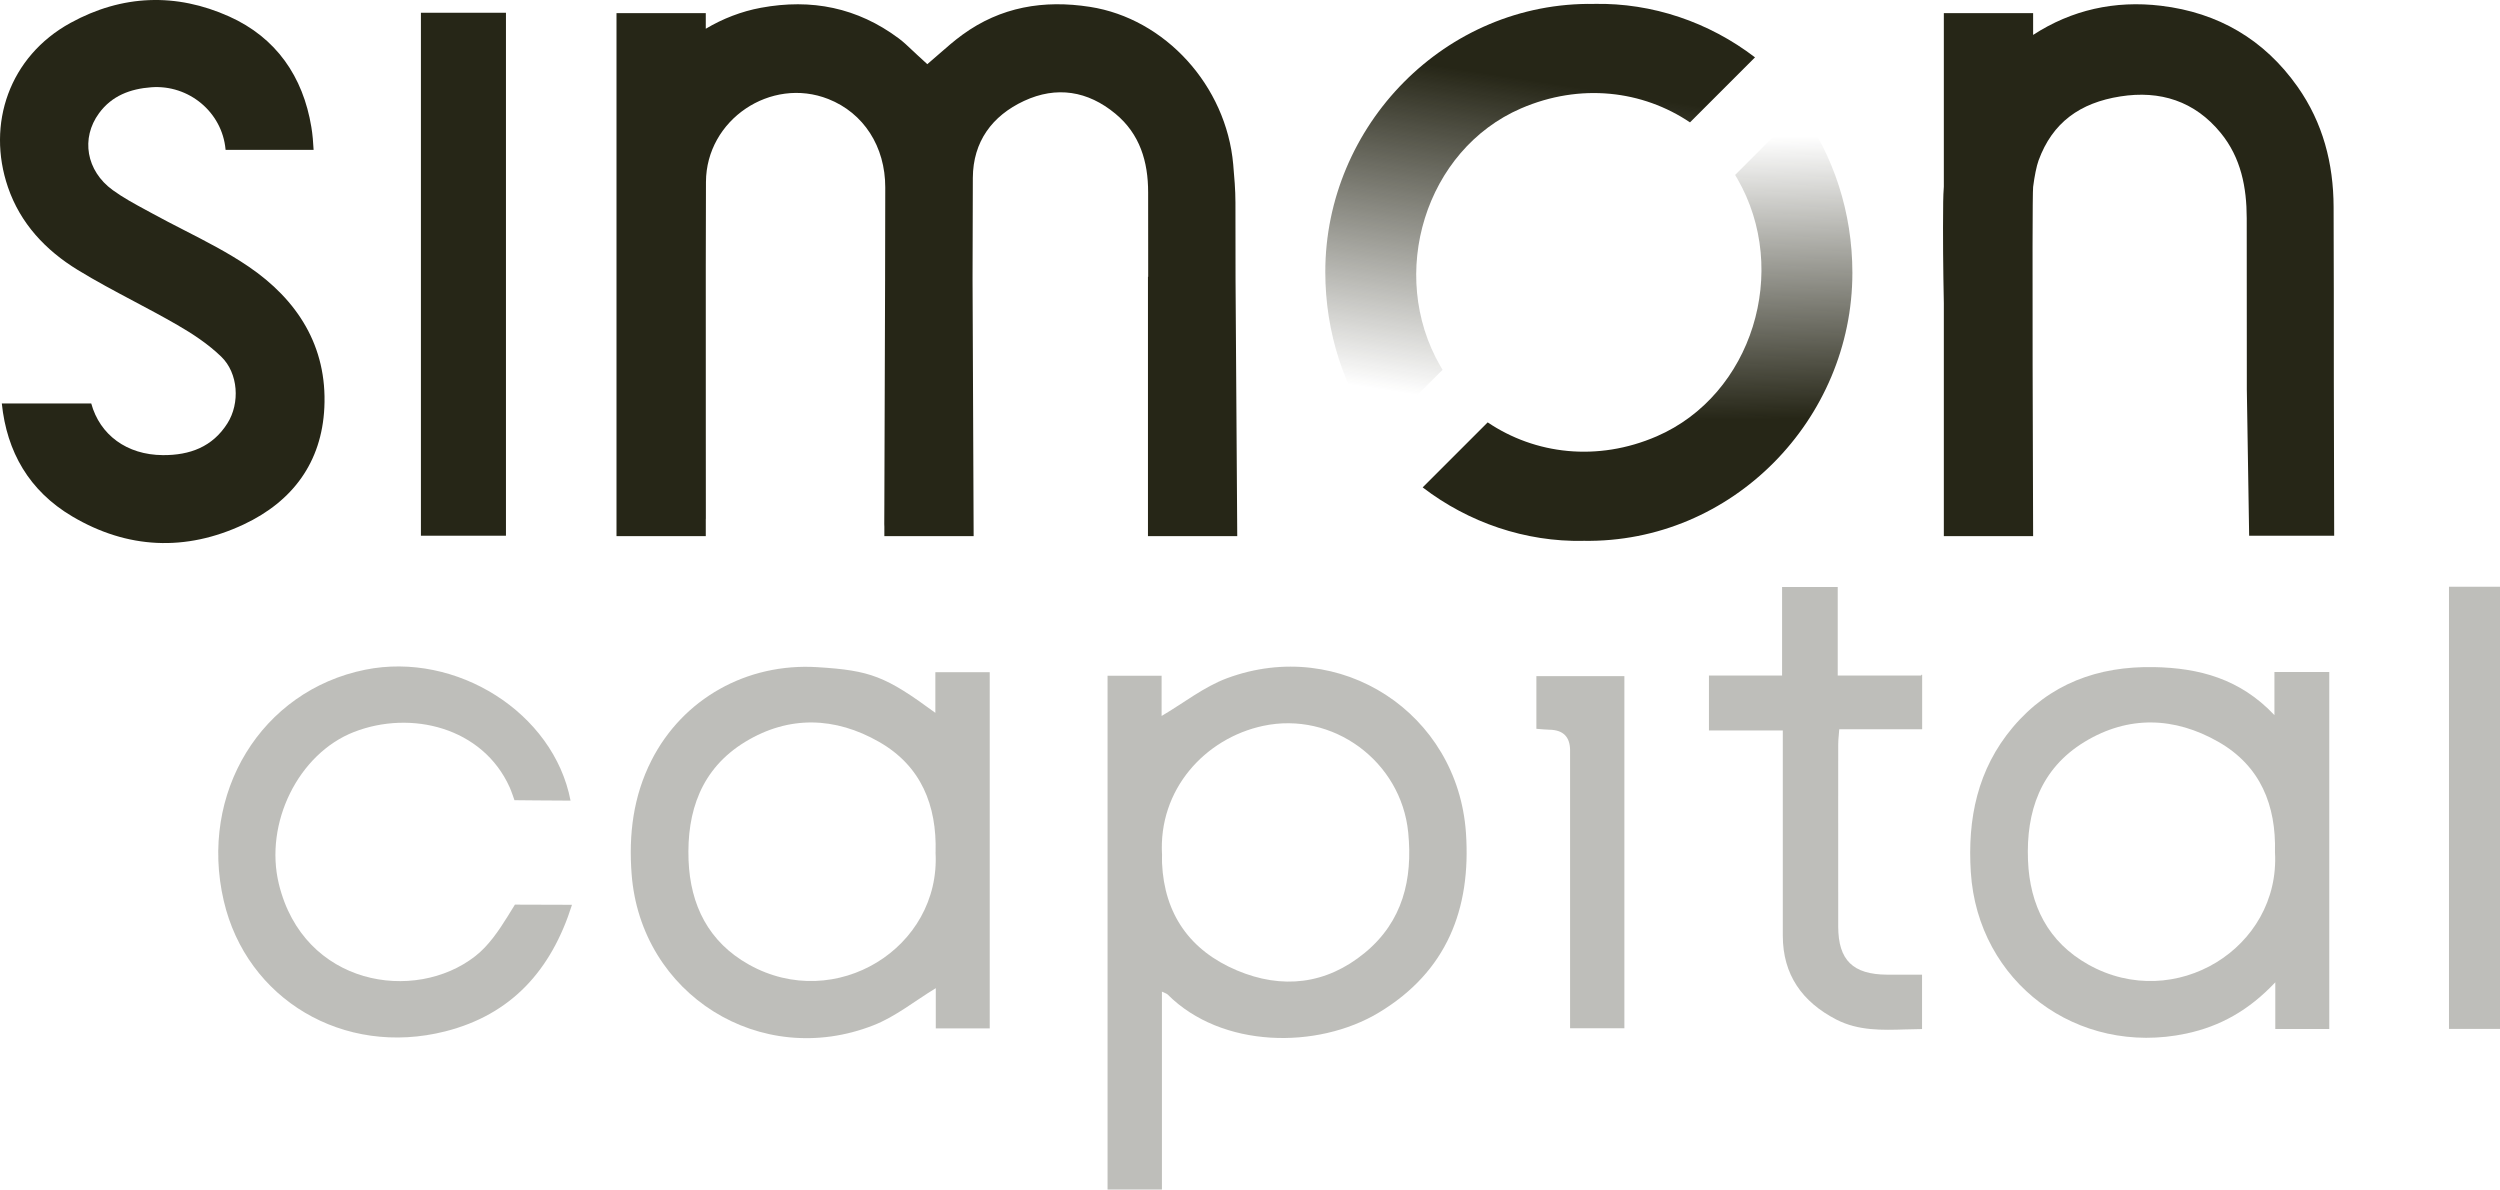 <svg width="588" height="280" viewBox="0 0 588 280" fill="none" xmlns="http://www.w3.org/2000/svg">
<g opacity="0.3">
<path d="M273.283 233.233V279.779H260.496V158.935H273.211V168.396C278.403 165.348 283.162 161.54 288.586 159.522C315.187 149.646 342.871 167.68 344.795 195.92C346.01 213.753 340.311 228.538 324.285 238.171C309.835 246.844 287.314 246.601 274.628 233.906C274.411 233.691 274.05 233.605 273.283 233.233ZM273.312 201.086C273.312 201.373 273.283 202.203 273.312 203.033C273.862 215.041 279.908 223.572 290.886 228.224C301.532 232.732 311.932 231.573 321.001 224.101C329.94 216.745 332.298 206.783 331.213 195.805C329.55 179.016 313.451 167.222 297.077 170.729C283.423 173.649 272.401 185.7 273.312 201.086Z" fill="#262617"/>
<path d="M219.996 167.666V158.105H232.782V241.878H220.097V232.417C215.179 235.409 210.652 239.101 205.473 241.134C178.844 251.611 150.697 233.877 148.556 205.581C147.847 196.292 148.932 187.304 153.213 178.873C160.576 164.346 175.648 155.887 192.239 156.917C204.765 157.69 208.265 159.036 220.025 167.681L219.996 167.666ZM220.054 200.443C220.343 189.422 216.669 180.147 206.761 174.494C196.462 168.597 185.585 168.21 175.257 174.494C164.886 180.82 161.502 190.896 161.95 202.375C162.369 212.88 166.636 221.554 176.154 226.878C196.506 238.271 221.327 222.957 220.039 200.443H220.054Z" fill="#262617"/>
<path d="M547.847 242.021H535.147V231.043C528.927 237.641 522.187 241.391 514.217 243.094C488.586 248.547 465.168 231.014 463.534 205.123C462.738 192.599 465.081 180.948 473.413 171.058C482.048 160.824 493.432 156.645 506.638 156.903C517.153 157.103 526.859 159.608 534.945 168.196V158.062H547.847V242.021ZM535.075 200.442C535.364 189.421 531.69 180.161 521.782 174.493C511.469 168.596 500.606 168.21 490.278 174.493C479.907 180.819 476.523 190.896 476.985 202.374C477.405 212.88 481.672 221.554 491.19 226.878C511.541 238.271 536.362 222.956 535.075 200.442Z" fill="#262617"/>
<path d="M134.526 212.823C129.666 228.223 120.249 238.643 104.729 242.579C80.79 248.648 58.009 235.022 52.628 211.878C46.726 186.53 61.466 162.456 85.896 157.518C107.303 153.196 130.23 167.609 134.193 188.305C130.071 188.305 120.999 188.205 120.999 188.205C120.999 188.205 120.264 186.017 119.873 185.172C113.523 171.074 96.687 166.936 83.264 172.16C70.159 177.27 62.117 193.629 65.588 207.913C71.403 231.859 97.554 236.024 111.802 224.874C114.897 222.455 117.284 218.934 119.396 215.542C120.654 213.524 121.111 212.766 121.111 212.766C121.111 212.766 130.779 212.808 134.526 212.808V212.823Z" fill="#262617"/>
<path d="M576 138H588V242H576V138Z" fill="#262617"/>
<path d="M369.283 241.849V237.556C369.283 217.203 369.283 196.864 369.283 176.512C369.283 173.315 367.673 171.688 364.452 171.631C363.512 171.617 362.557 171.502 361.357 171.416V159.021H382.055V241.849H369.283Z" fill="#262617"/>
<path fill-rule="evenodd" clip-rule="evenodd" d="M432.234 138.057H419.144V158.887H401.944V171.802H419.316V176.153V220.079C419.316 229.239 423.872 235.637 431.856 239.774C437.045 242.463 442.588 242.292 448.197 242.12L448.198 242.12C449.484 242.08 450.774 242.04 452.063 242.035V229.239H443.833C435.82 229.197 432.363 225.833 432.348 217.947C432.329 208.424 432.335 198.901 432.342 189.378C432.345 184.617 432.348 179.856 432.348 175.094C432.348 174.378 432.411 173.662 432.488 172.783L432.488 172.783C432.522 172.396 432.559 171.979 432.594 171.516H452.092V158.72H451.868V158.887H432.234V138.057Z" fill="#262617"/>
</g>
<path d="M119 126H99V3H119V126Z" fill="#262617"/>
<path fill-rule="evenodd" clip-rule="evenodd" d="M21.46 94.898C23.487 102.271 29.8 106.985 38.292 107.045C44.654 107.09 49.996 105.102 53.493 99.561C56.485 94.817 56.06 87.785 52.038 83.89C49.011 80.961 45.377 78.548 41.708 76.433C38.346 74.487 34.908 72.663 31.471 70.84C27.009 68.473 22.548 66.107 18.255 63.473C10.744 58.873 4.788 52.564 1.869 44.023C-3.211 29.174 2.185 13.286 16.582 5.386C28.738 -1.284 41.419 -1.726 53.9 3.877C64.926 8.83 71.271 17.976 73.232 29.888C73.524 31.656 73.668 33.447 73.76 35.248H53.061C53.057 35.212 53.054 35.175 53.05 35.139C52.237 26.354 44.401 19.874 35.589 20.525C30.627 20.895 26.298 22.522 23.289 26.634C18.977 32.518 20.27 40.164 26.497 44.701C28.93 46.473 31.613 47.925 34.281 49.369C34.785 49.641 35.288 49.913 35.788 50.187C38.266 51.549 40.789 52.842 43.312 54.135C48.492 56.788 53.669 59.441 58.446 62.687C69.96 70.513 76.983 81.449 76.287 95.874C75.672 108.717 68.831 117.935 57.334 123.34C43.669 129.766 29.931 129.133 16.962 121.442C6.853 115.453 1.598 106.27 0.426 94.898H21.46Z" fill="#262617"/>
<path d="M349.904 99.343C361.037 106.844 375.686 108.67 389.668 102.62C412.118 92.895 421.138 63.711 408.63 42.038C408.457 41.738 408.28 41.441 408.1 41.147L423.453 25.794C431.184 36.505 435.68 49.796 435.68 64.181C435.68 98.589 407.455 127.781 372.406 127.203L372.397 127.212C358.776 127.473 345.442 122.931 334.612 114.635L349.904 99.343Z" fill="url(#paint0_linear_1340_4344)"/>
<path d="M397.486 28.784C386.353 21.282 371.704 19.456 357.721 25.507C335.271 35.232 326.251 64.415 338.76 86.088C338.933 86.388 339.11 86.685 339.29 86.98L323.936 102.333C316.206 91.622 311.709 78.331 311.709 63.945C311.709 29.538 339.935 0.345 374.984 0.924L374.993 0.915C388.613 0.654 401.948 5.195 412.778 13.492L397.486 28.784Z" fill="url(#paint1_linear_1340_4344)"/>
<path d="M166 3.096V6.76C169.988 4.386 174.37 2.679 178.966 1.828C190.878 -0.377 201.661 1.792 211.376 9.022C212.454 9.824 213.44 10.761 214.426 11.696C214.862 12.111 215.298 12.524 215.742 12.927C216.234 13.37 216.719 13.819 217.187 14.252C217.501 14.543 217.806 14.827 218.101 15.096C219 14.335 219.869 13.573 220.725 12.824C222.603 11.178 224.418 9.588 226.361 8.173C235.363 1.62 245.449 -0.079 256.34 1.611C274.054 4.359 288.416 20.175 290.051 38.657C290.314 41.649 290.576 44.65 290.576 47.641C290.586 53.459 290.593 59.278 290.598 65.096V65.498L291 126.096H270V65.096H270.053C270.05 58.477 270.046 51.857 270.042 45.237C270.042 38.034 268.116 31.517 262.341 26.745C255.852 21.368 248.495 20.184 240.858 23.736C233.33 27.243 228.856 33.334 228.811 41.821C228.774 49.579 228.755 57.338 228.746 65.096V66L229 126.096H208V123.891C207.984 123.698 207.977 123.486 207.978 123.252C207.986 121.69 207.993 120.129 208 118.567L208.173 66V65.096C208.188 58.102 208.201 51.109 208.213 44.116C208.231 34.455 203.116 26.565 194.828 23.293C181.298 17.952 166.097 28.164 166.042 42.788C166.02 49.354 166.007 55.92 166 62.486L166.004 98.849C166.01 106.543 166.015 114.238 166.015 121.933C166.015 121.995 166.01 122.056 166 122.118V126.096H145V3.096H166Z" fill="#262617"/>
<path d="M548.916 88C548.919 74.886 548.912 61.771 548.864 48.659C548.828 38.455 546.361 28.884 540.396 20.416C532.551 9.281 521.715 2.964 508.266 1.355C497.419 0.057 487.259 2.315 478.19 8.213V3.096H457.19V43.888C457.104 45.064 457.054 46.257 457.039 47.466C456.945 55.486 457.03 63.419 457.19 71.32V126.096H478.19C478.19 126.096 477.879 46.436 478.19 43.968C478.5 41.5 478.994 39.04 479.471 37.736C482.743 28.797 489.223 24.166 498.722 22.675C508.049 21.211 516.183 23.76 522.32 31.27C527.083 37.1 528.421 44.059 528.43 51.334C528.448 63.556 528.453 75.778 528.452 88V91.5L529 126H549L548.916 89.5V88Z" fill="#262617"/>
<defs>
<linearGradient id="paint0_linear_1340_4344" x1="421.972" y1="98.513" x2="421.068" y2="32.085" gradientUnits="userSpaceOnUse">
<stop stop-color="#262617"/>
<stop offset="1" stop-color="#262617" stop-opacity="0"/>
</linearGradient>
<linearGradient id="paint1_linear_1340_4344" x1="340.179" y1="15.816" x2="328.43" y2="92.186" gradientUnits="userSpaceOnUse">
<stop stop-color="#262617"/>
<stop offset="1" stop-color="#262617" stop-opacity="0"/>
</linearGradient>
</defs>
</svg>

